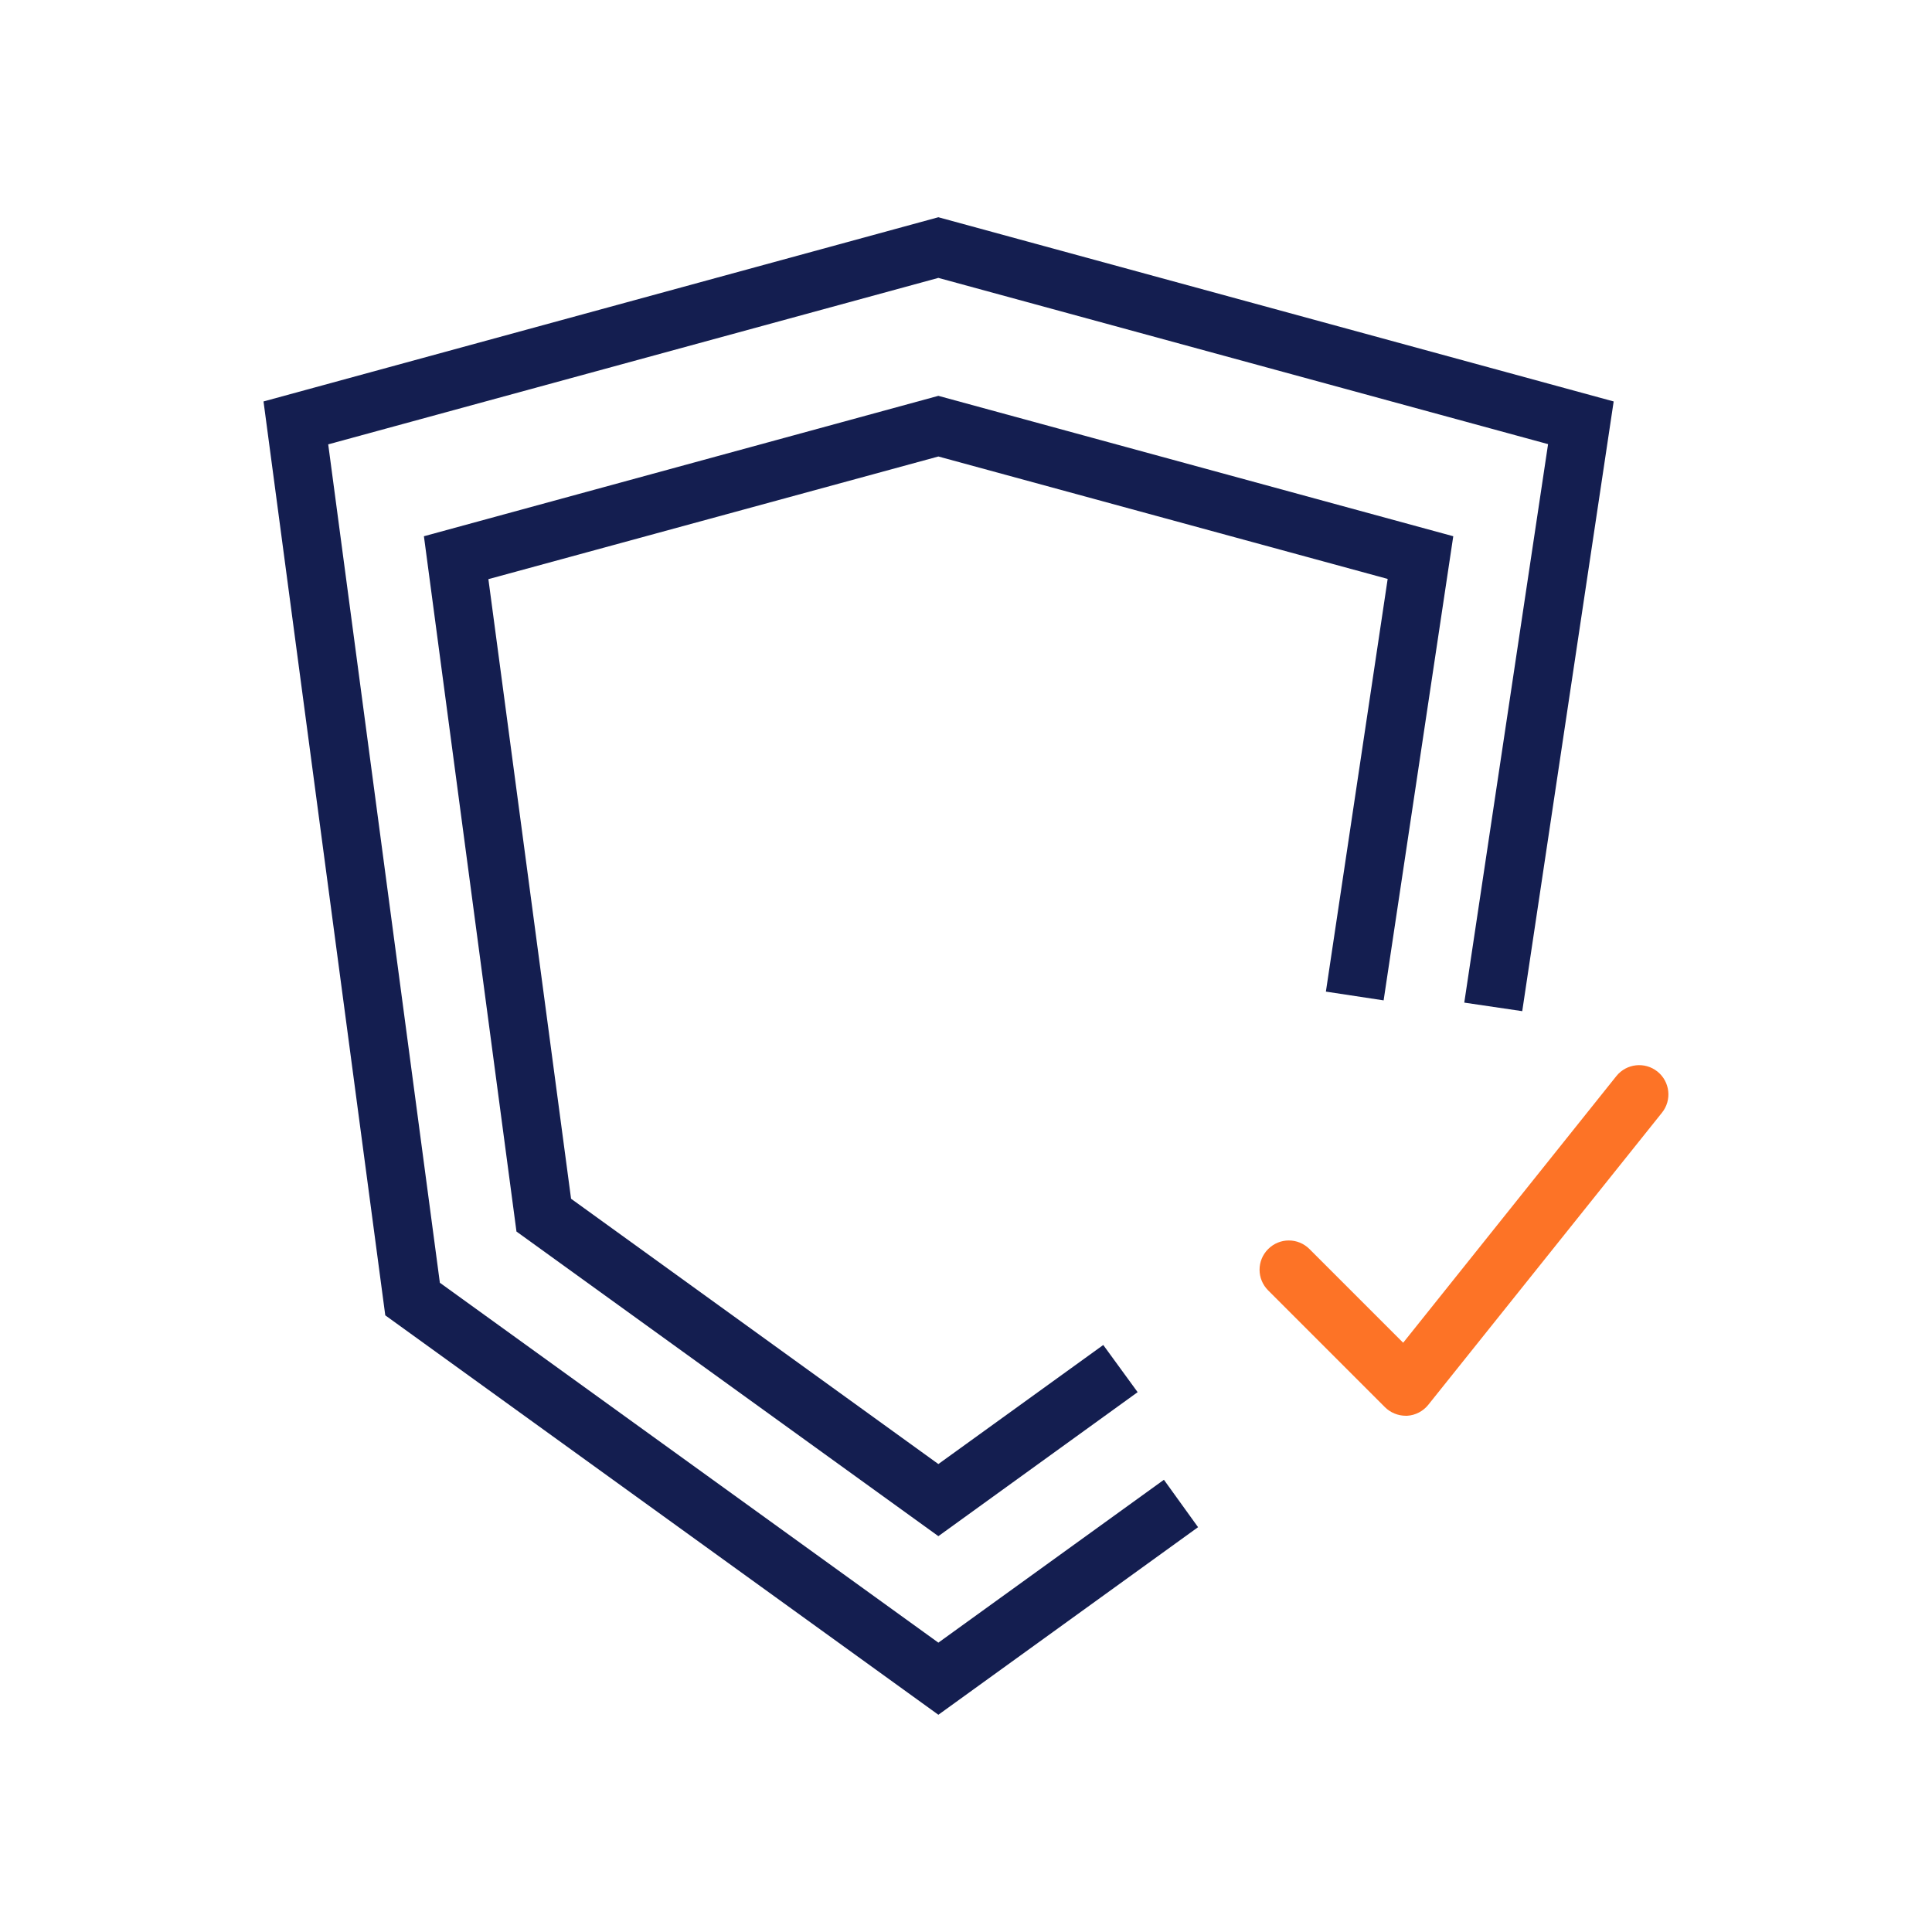 <?xml version="1.0" encoding="UTF-8"?>
<svg id="Ebene_1" data-name="Ebene 1" xmlns="http://www.w3.org/2000/svg" viewBox="0 0 86 86">
  <rect x="0" width="86" height="86" style="fill: #fff;"/>
  <g>
    <path d="M62.57,63.02c-.34,0-.68-.14-.92-.38l-5.2-5.2c-.51-.51-.51-1.33,0-1.84.51-.51,1.33-.51,1.84,0l4.17,4.17,9.49-11.87c.45-.56,1.27-.65,1.83-.2.56.45.65,1.27.2,1.83l-10.4,13c-.23.29-.58.47-.94.49-.02,0-.05,0-.07,0Z" style="fill: #fd7326;"/>
    <polygon points="41.77 76.33 17.15 58.55 11.73 17.87 41.77 9.67 71.83 17.87 67.76 45.01 65.18 44.63 68.91 19.77 41.77 12.37 14.61 19.78 19.58 57.1 41.77 73.12 51.81 65.87 53.33 67.98 41.77 76.33" style="fill: #141e50;"/>
    <polygon points="41.77 68.38 22.99 54.82 18.87 23.87 41.77 17.62 64.69 23.87 61.59 44.53 59.02 44.14 61.77 25.77 41.77 20.32 21.74 25.78 25.42 53.36 41.77 65.17 49.11 59.87 50.64 61.97 41.77 68.38" style="fill: #141e50;"/>
  </g>
</svg>